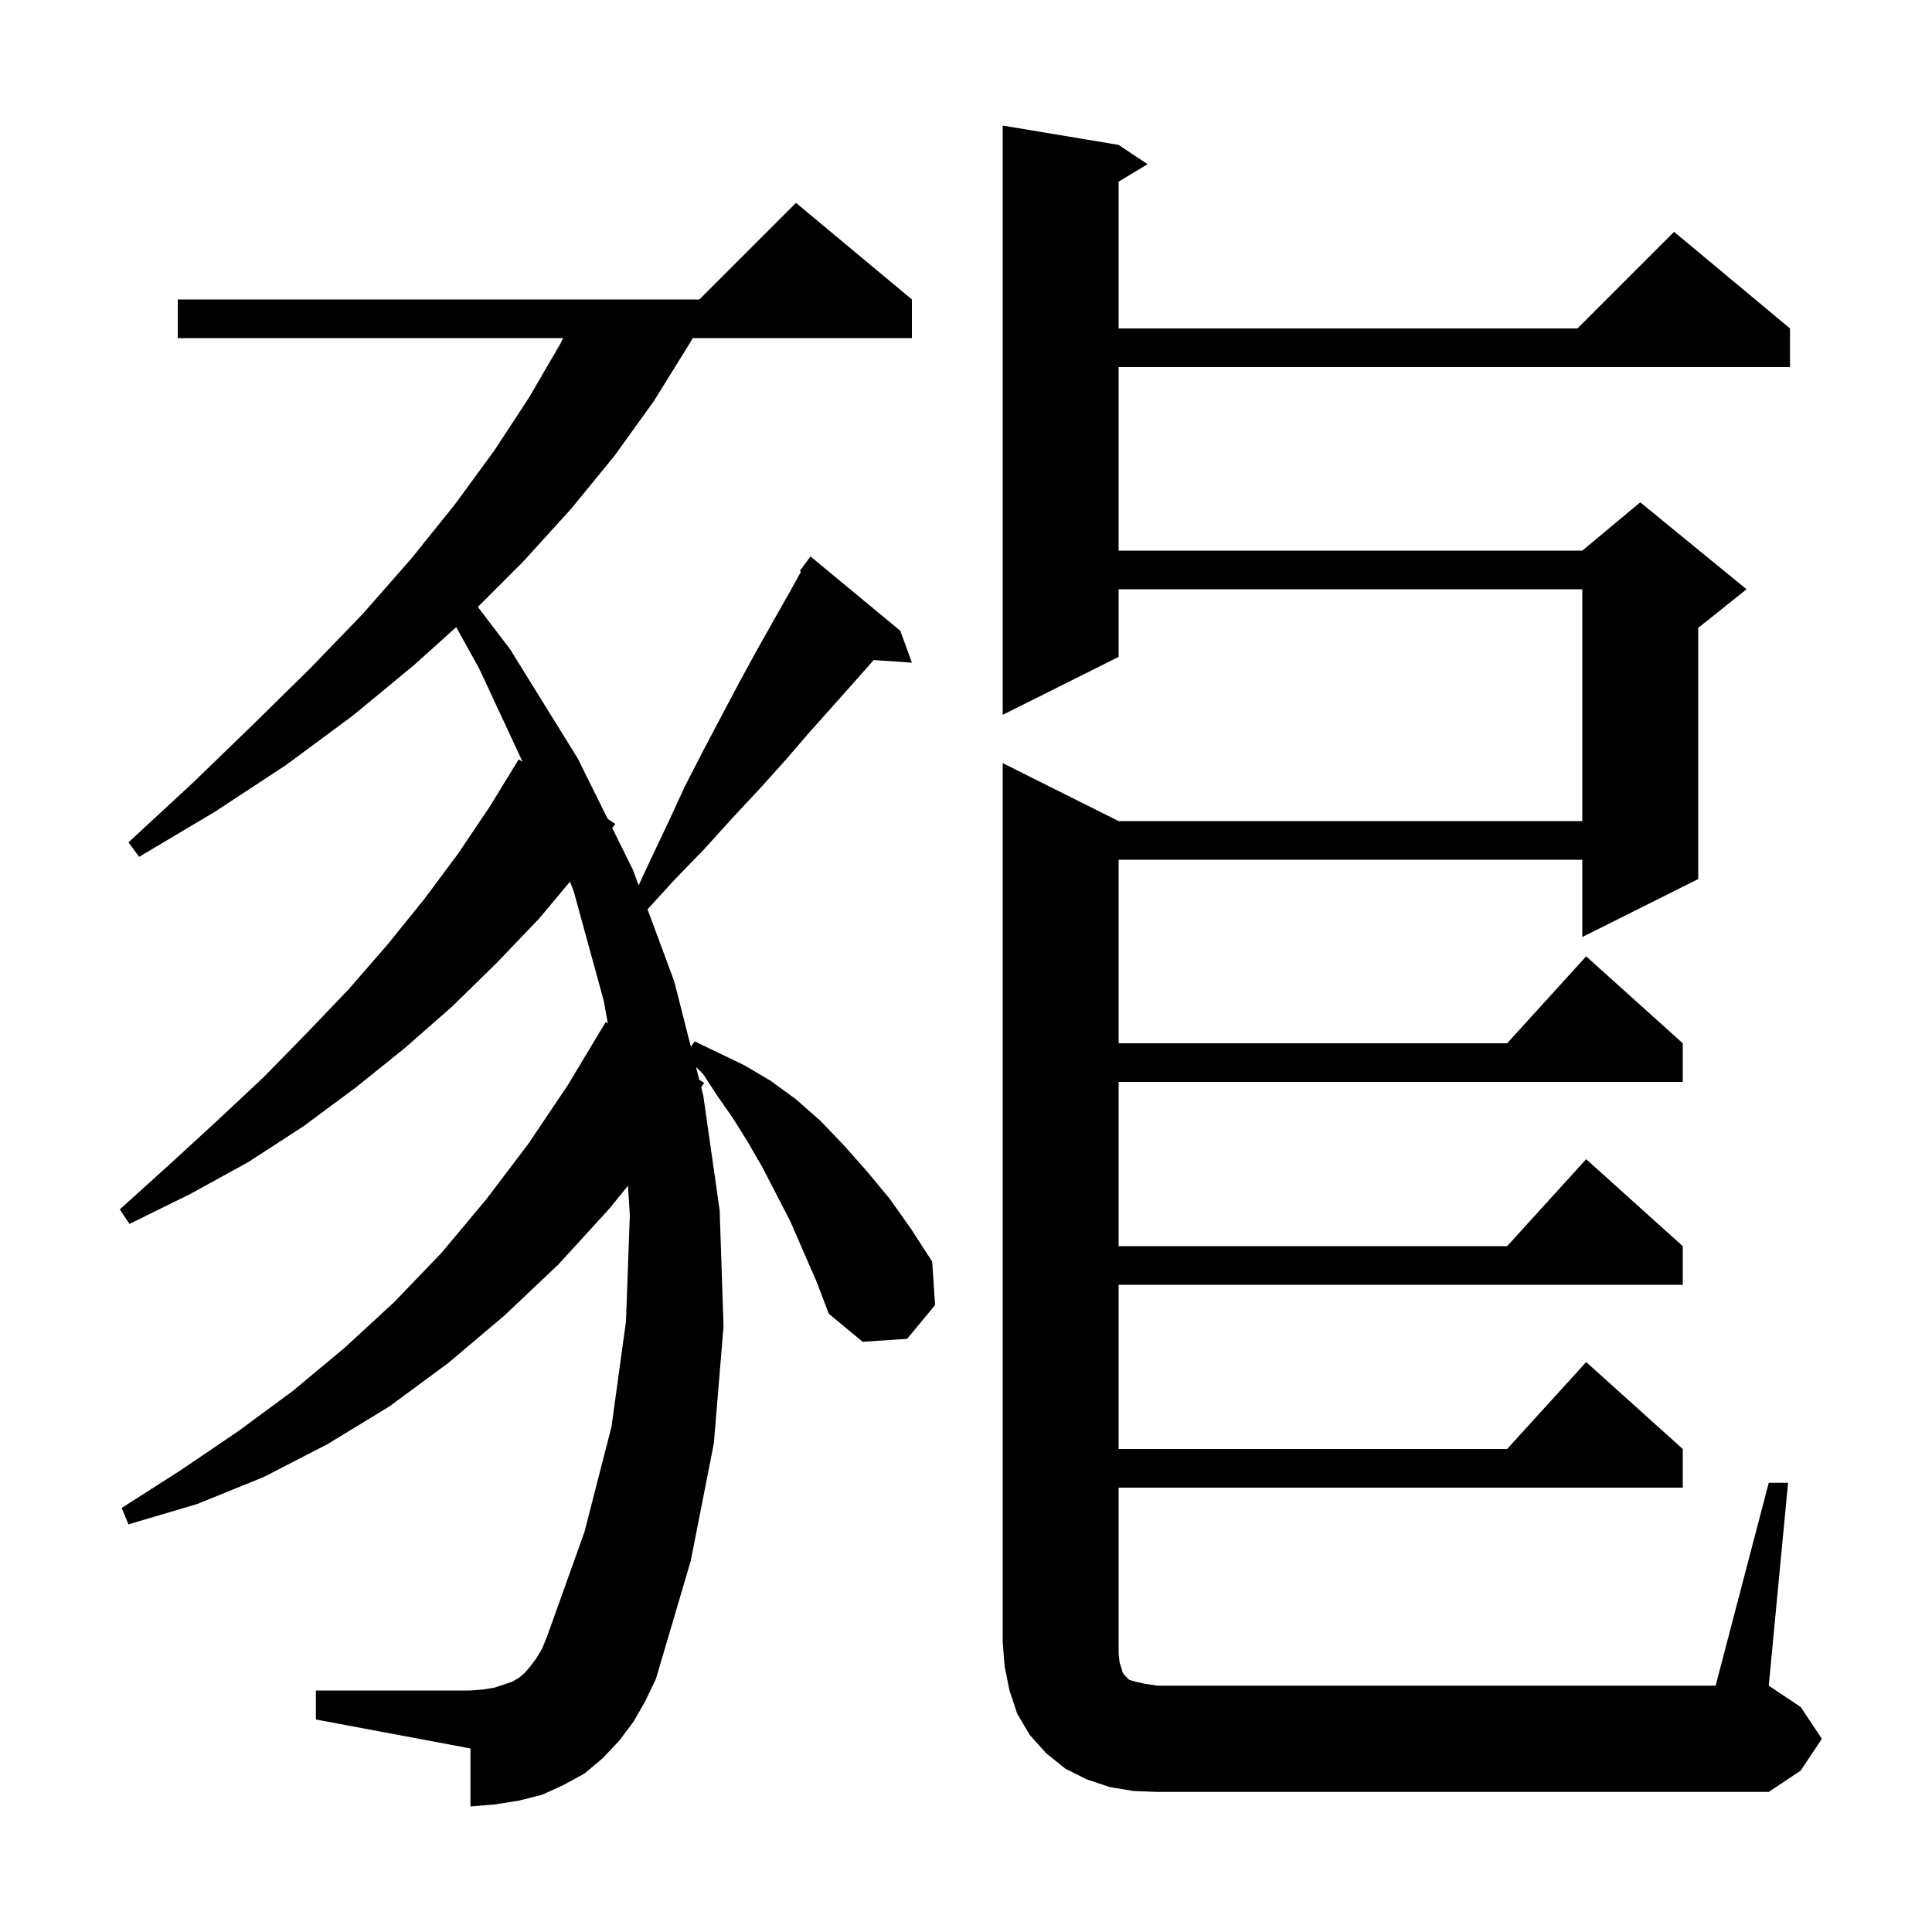 <svg xmlns="http://www.w3.org/2000/svg" xmlns:xlink="http://www.w3.org/1999/xlink" version="1.1" baseProfile="full" viewBox="0 0 200 200" width="200" height="200"><g fill="currentColor"><path d="M 183.1 153.5 L 185.1 153.5 L 183.1 174.5 L 186.4 176.7 L 188.6 180.0 L 186.4 183.3 L 183.1 185.5 L 119.8 185.5 L 117.3 185.4 L 114.9 185.0 L 112.5 184.2 L 110.3 183.1 L 108.3 181.5 L 106.6 179.6 L 105.3 177.4 L 104.5 175.0 L 104.0 172.5 L 103.8 170.0 L 103.8 79.0 L 115.8 85.0 L 163.8 85.0 L 163.8 61.0 L 115.8 61.0 L 115.8 68.0 L 103.8 74.0 L 103.8 13.0 L 115.8 15.0 L 118.8 17.0 L 115.8 18.8 L 115.8 34.0 L 163.3 34.0 L 173.3 24.0 L 185.3 34.0 L 185.3 38.0 L 115.8 38.0 L 115.8 57.0 L 163.8 57.0 L 169.8 52.0 L 180.8 61.0 L 175.8 65.0 L 175.8 91.0 L 163.8 97.0 L 163.8 89.0 L 115.8 89.0 L 115.8 108.0 L 156.018 108.0 L 164.2 99.0 L 174.2 108.0 L 174.2 112.0 L 115.8 112.0 L 115.8 129.0 L 156.018 129.0 L 164.2 120.0 L 174.2 129.0 L 174.2 133.0 L 115.8 133.0 L 115.8 150.0 L 156.018 150.0 L 164.2 141.0 L 174.2 150.0 L 174.2 154.0 L 115.8 154.0 L 115.8 171.2 L 115.9 172.1 L 116.1 172.7 L 116.2 173.1 L 116.4 173.4 L 116.9 173.9 L 117.6 174.1 L 118.5 174.3 L 119.8 174.5 L 177.6 174.5 Z M 83.1 129.4 L 81.8 126.4 L 80.3 123.5 L 78.9 120.8 L 77.4 118.2 L 75.9 115.8 L 74.3 113.5 L 72.8 111.2 L 72.05 110.45 L 72.389 111.785 L 72.9 112.1 L 72.584 112.55 L 72.8 113.4 L 74.5 125.3 L 74.9 137.3 L 73.9 149.4 L 71.5 161.6 L 67.9 173.8 L 66.8 176.1 L 65.6 178.2 L 64.1 180.2 L 62.4 182.0 L 60.5 183.6 L 58.3 184.8 L 56.1 185.8 L 53.7 186.4 L 51.2 186.8 L 48.7 187.0 L 48.7 181.0 L 32.7 178.0 L 32.7 175.0 L 48.7 175.0 L 50.0 174.9 L 51.2 174.7 L 53.0 174.1 L 53.7 173.7 L 54.3 173.2 L 54.9 172.5 L 55.5 171.7 L 56.1 170.7 L 56.6 169.5 L 60.5 158.6 L 63.3 147.7 L 64.8 136.8 L 65.2 125.8 L 65.007 122.744 L 63.1 125.1 L 57.8 130.9 L 52.2 136.2 L 46.4 141.1 L 40.3 145.6 L 33.9 149.5 L 27.3 152.9 L 20.4 155.7 L 13.3 157.8 L 12.6 156.1 L 18.7 152.2 L 24.6 148.2 L 30.3 144.0 L 35.7 139.5 L 40.8 134.8 L 45.7 129.7 L 50.3 124.2 L 54.7 118.4 L 58.8 112.3 L 62.7 105.8 L 62.921 105.936 L 62.5 103.6 L 59.4 92.3 L 59.006 91.269 L 55.8 95.1 L 51.4 99.7 L 46.8 104.2 L 41.9 108.5 L 36.8 112.6 L 31.4 116.6 L 25.7 120.3 L 19.7 123.6 L 13.4 126.7 L 12.4 125.2 L 17.6 120.5 L 22.5 116.0 L 27.3 111.5 L 31.8 106.9 L 36.1 102.4 L 40.1 97.8 L 43.9 93.1 L 47.4 88.4 L 50.7 83.5 L 53.7 78.6 L 54.101 78.869 L 49.6 69.2 L 47.228 64.923 L 42.8 68.9 L 36.5 74.1 L 29.6 79.2 L 22.3 84.0 L 14.4 88.7 L 13.3 87.2 L 20.0 81.0 L 26.2 75.0 L 32.1 69.2 L 37.6 63.5 L 42.6 57.8 L 43.001 57.301 L 43.0 57.3 L 43.005 57.296 L 47.1 52.2 L 51.2 46.6 L 54.8 41.1 L 58.0 35.6 L 58.3 35.0 L 18.4 35.0 L 18.4 31.0 L 72.4 31.0 L 82.4 21.0 L 94.4 31.0 L 94.4 35.0 L 71.715 35.0 L 71.3 35.7 L 67.7 41.5 L 63.6 47.2 L 59.1 52.7 L 54.1 58.2 L 49.466 62.834 L 52.8 67.2 L 59.8 78.5 L 62.907 84.769 L 63.7 85.3 L 63.377 85.717 L 65.5 90.0 L 66.111 91.649 L 67.2 89.3 L 69.1 85.3 L 70.9 81.4 L 72.8 77.7 L 74.7 74.1 L 76.5 70.7 L 78.3 67.4 L 80.1 64.2 L 81.8 61.2 L 82.919 59.171 L 82.8 59.1 L 83.9 57.6 L 93.2 65.3 L 94.4 68.6 L 90.445 68.327 L 88.7 70.3 L 86.3 73.0 L 83.8 75.8 L 81.3 78.7 L 78.6 81.7 L 75.8 84.7 L 72.9 87.9 L 69.8 91.1 L 67.033 94.135 L 69.8 101.6 L 71.521 108.369 L 71.9 107.8 L 74.4 109.0 L 77.1 110.3 L 79.8 111.9 L 82.4 113.8 L 84.9 116.0 L 87.3 118.5 L 89.7 121.2 L 92.1 124.1 L 94.3 127.2 L 96.5 130.6 L 96.8 135.1 L 93.9 138.6 L 89.3 138.9 L 85.8 136.0 L 84.5 132.6 Z "/></g></svg>